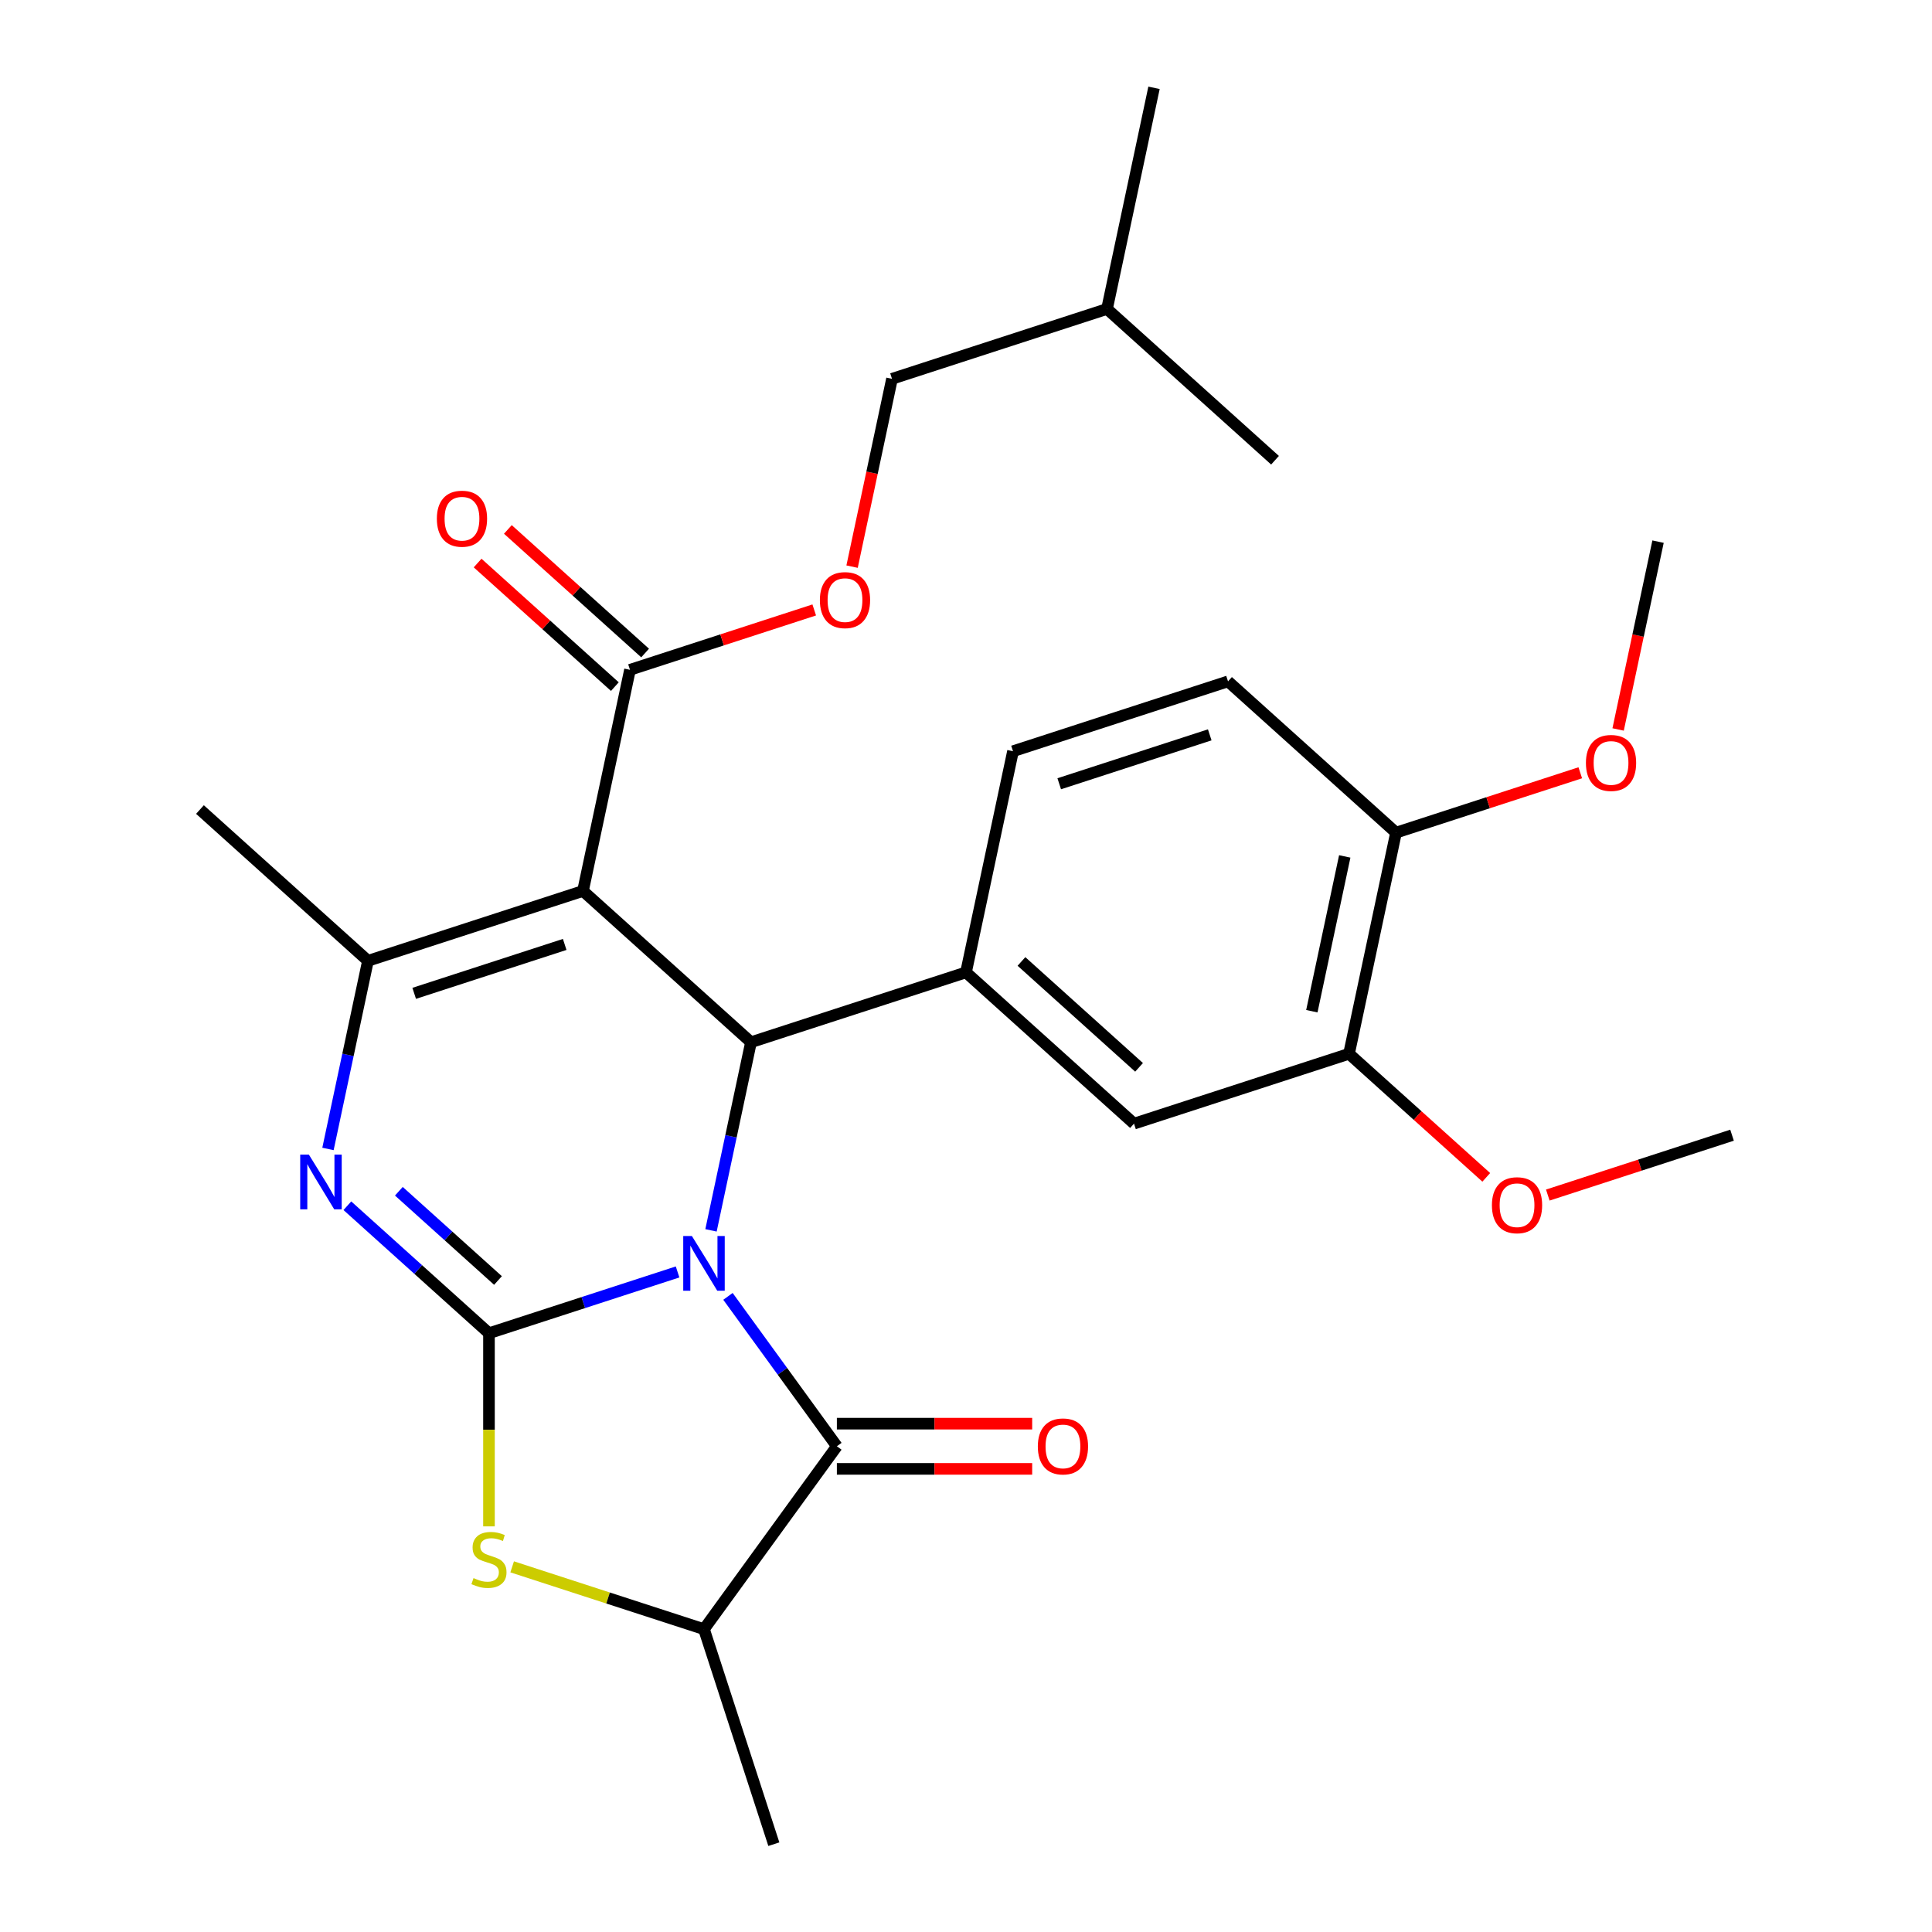 <?xml version='1.0' encoding='iso-8859-1'?>
<svg version='1.1' baseProfile='full'
              xmlns='http://www.w3.org/2000/svg'
                      xmlns:rdkit='http://www.rdkit.org/xml'
                      xmlns:xlink='http://www.w3.org/1999/xlink'
                  xml:space='preserve'
width='1000px' height='1000px' viewBox='0 0 1000 1000'>
<!-- END OF HEADER -->
<rect style='opacity:1.0;fill:#FFFFFF;stroke:none' width='1000' height='1000' x='0' y='0'> </rect>
<path class='bond-0' d='M 350.715,658.357 L 301.903,674.217' style='fill:none;fill-rule:evenodd;stroke:#0000FF;stroke-width:6px;stroke-linecap:butt;stroke-linejoin:miter;stroke-opacity:1' />
<path class='bond-0' d='M 301.903,674.217 L 253.09,690.077' style='fill:none;fill-rule:evenodd;stroke:#000000;stroke-width:6px;stroke-linecap:butt;stroke-linejoin:miter;stroke-opacity:1' />
<path class='bond-2' d='M 368.012,636.831 L 378.361,588.144' style='fill:none;fill-rule:evenodd;stroke:#0000FF;stroke-width:6px;stroke-linecap:butt;stroke-linejoin:miter;stroke-opacity:1' />
<path class='bond-2' d='M 378.361,588.144 L 388.71,539.457' style='fill:none;fill-rule:evenodd;stroke:#000000;stroke-width:6px;stroke-linecap:butt;stroke-linejoin:miter;stroke-opacity:1' />
<path class='bond-4' d='M 376.794,671.002 L 404.978,709.794' style='fill:none;fill-rule:evenodd;stroke:#0000FF;stroke-width:6px;stroke-linecap:butt;stroke-linejoin:miter;stroke-opacity:1' />
<path class='bond-4' d='M 404.978,709.794 L 433.162,748.586' style='fill:none;fill-rule:evenodd;stroke:#000000;stroke-width:6px;stroke-linecap:butt;stroke-linejoin:miter;stroke-opacity:1' />
<path class='bond-3' d='M 253.09,690.077 L 216.442,657.08' style='fill:none;fill-rule:evenodd;stroke:#000000;stroke-width:6px;stroke-linecap:butt;stroke-linejoin:miter;stroke-opacity:1' />
<path class='bond-3' d='M 216.442,657.08 L 179.795,624.082' style='fill:none;fill-rule:evenodd;stroke:#0000FF;stroke-width:6px;stroke-linecap:butt;stroke-linejoin:miter;stroke-opacity:1' />
<path class='bond-3' d='M 257.756,662.786 L 232.102,639.687' style='fill:none;fill-rule:evenodd;stroke:#000000;stroke-width:6px;stroke-linecap:butt;stroke-linejoin:miter;stroke-opacity:1' />
<path class='bond-3' d='M 232.102,639.687 L 206.449,616.589' style='fill:none;fill-rule:evenodd;stroke:#0000FF;stroke-width:6px;stroke-linecap:butt;stroke-linejoin:miter;stroke-opacity:1' />
<path class='bond-6' d='M 253.09,690.077 L 253.09,740.063' style='fill:none;fill-rule:evenodd;stroke:#000000;stroke-width:6px;stroke-linecap:butt;stroke-linejoin:miter;stroke-opacity:1' />
<path class='bond-6' d='M 253.09,740.063 L 253.09,790.049' style='fill:none;fill-rule:evenodd;stroke:#CCCC00;stroke-width:6px;stroke-linecap:butt;stroke-linejoin:miter;stroke-opacity:1' />
<path class='bond-1' d='M 301.749,461.157 L 388.71,539.457' style='fill:none;fill-rule:evenodd;stroke:#000000;stroke-width:6px;stroke-linecap:butt;stroke-linejoin:miter;stroke-opacity:1' />
<path class='bond-5' d='M 301.749,461.157 L 190.459,497.317' style='fill:none;fill-rule:evenodd;stroke:#000000;stroke-width:6px;stroke-linecap:butt;stroke-linejoin:miter;stroke-opacity:1' />
<path class='bond-5' d='M 292.287,488.839 L 214.384,514.151' style='fill:none;fill-rule:evenodd;stroke:#000000;stroke-width:6px;stroke-linecap:butt;stroke-linejoin:miter;stroke-opacity:1' />
<path class='bond-8' d='M 301.749,461.157 L 326.078,346.696' style='fill:none;fill-rule:evenodd;stroke:#000000;stroke-width:6px;stroke-linecap:butt;stroke-linejoin:miter;stroke-opacity:1' />
<path class='bond-7' d='M 388.71,539.457 L 500,503.296' style='fill:none;fill-rule:evenodd;stroke:#000000;stroke-width:6px;stroke-linecap:butt;stroke-linejoin:miter;stroke-opacity:1' />
<path class='bond-29' d='M 169.761,594.692 L 180.11,546.004' style='fill:none;fill-rule:evenodd;stroke:#0000FF;stroke-width:6px;stroke-linecap:butt;stroke-linejoin:miter;stroke-opacity:1' />
<path class='bond-29' d='M 180.11,546.004 L 190.459,497.317' style='fill:none;fill-rule:evenodd;stroke:#000000;stroke-width:6px;stroke-linecap:butt;stroke-linejoin:miter;stroke-opacity:1' />
<path class='bond-9' d='M 433.162,748.586 L 364.38,843.255' style='fill:none;fill-rule:evenodd;stroke:#000000;stroke-width:6px;stroke-linecap:butt;stroke-linejoin:miter;stroke-opacity:1' />
<path class='bond-12' d='M 433.162,760.288 L 483.708,760.288' style='fill:none;fill-rule:evenodd;stroke:#000000;stroke-width:6px;stroke-linecap:butt;stroke-linejoin:miter;stroke-opacity:1' />
<path class='bond-12' d='M 483.708,760.288 L 534.254,760.288' style='fill:none;fill-rule:evenodd;stroke:#FF0000;stroke-width:6px;stroke-linecap:butt;stroke-linejoin:miter;stroke-opacity:1' />
<path class='bond-12' d='M 433.162,736.884 L 483.708,736.884' style='fill:none;fill-rule:evenodd;stroke:#000000;stroke-width:6px;stroke-linecap:butt;stroke-linejoin:miter;stroke-opacity:1' />
<path class='bond-12' d='M 483.708,736.884 L 534.254,736.884' style='fill:none;fill-rule:evenodd;stroke:#FF0000;stroke-width:6px;stroke-linecap:butt;stroke-linejoin:miter;stroke-opacity:1' />
<path class='bond-18' d='M 190.459,497.317 L 103.498,419.017' style='fill:none;fill-rule:evenodd;stroke:#000000;stroke-width:6px;stroke-linecap:butt;stroke-linejoin:miter;stroke-opacity:1' />
<path class='bond-28' d='M 265.096,810.996 L 314.738,827.125' style='fill:none;fill-rule:evenodd;stroke:#CCCC00;stroke-width:6px;stroke-linecap:butt;stroke-linejoin:miter;stroke-opacity:1' />
<path class='bond-28' d='M 314.738,827.125 L 364.38,843.255' style='fill:none;fill-rule:evenodd;stroke:#000000;stroke-width:6px;stroke-linecap:butt;stroke-linejoin:miter;stroke-opacity:1' />
<path class='bond-10' d='M 500,503.296 L 586.961,581.596' style='fill:none;fill-rule:evenodd;stroke:#000000;stroke-width:6px;stroke-linecap:butt;stroke-linejoin:miter;stroke-opacity:1' />
<path class='bond-10' d='M 528.704,497.649 L 589.577,552.459' style='fill:none;fill-rule:evenodd;stroke:#000000;stroke-width:6px;stroke-linecap:butt;stroke-linejoin:miter;stroke-opacity:1' />
<path class='bond-14' d='M 500,503.296 L 524.329,388.836' style='fill:none;fill-rule:evenodd;stroke:#000000;stroke-width:6px;stroke-linecap:butt;stroke-linejoin:miter;stroke-opacity:1' />
<path class='bond-13' d='M 326.078,346.696 L 373.761,331.203' style='fill:none;fill-rule:evenodd;stroke:#000000;stroke-width:6px;stroke-linecap:butt;stroke-linejoin:miter;stroke-opacity:1' />
<path class='bond-13' d='M 373.761,331.203 L 421.443,315.71' style='fill:none;fill-rule:evenodd;stroke:#FF0000;stroke-width:6px;stroke-linecap:butt;stroke-linejoin:miter;stroke-opacity:1' />
<path class='bond-16' d='M 333.908,338 L 298.39,306.02' style='fill:none;fill-rule:evenodd;stroke:#000000;stroke-width:6px;stroke-linecap:butt;stroke-linejoin:miter;stroke-opacity:1' />
<path class='bond-16' d='M 298.39,306.02 L 262.873,274.039' style='fill:none;fill-rule:evenodd;stroke:#FF0000;stroke-width:6px;stroke-linecap:butt;stroke-linejoin:miter;stroke-opacity:1' />
<path class='bond-16' d='M 318.248,355.392 L 282.73,323.412' style='fill:none;fill-rule:evenodd;stroke:#000000;stroke-width:6px;stroke-linecap:butt;stroke-linejoin:miter;stroke-opacity:1' />
<path class='bond-16' d='M 282.73,323.412 L 247.213,291.432' style='fill:none;fill-rule:evenodd;stroke:#FF0000;stroke-width:6px;stroke-linecap:butt;stroke-linejoin:miter;stroke-opacity:1' />
<path class='bond-22' d='M 364.38,843.255 L 400.541,954.545' style='fill:none;fill-rule:evenodd;stroke:#000000;stroke-width:6px;stroke-linecap:butt;stroke-linejoin:miter;stroke-opacity:1' />
<path class='bond-11' d='M 586.961,581.596 L 698.251,545.436' style='fill:none;fill-rule:evenodd;stroke:#000000;stroke-width:6px;stroke-linecap:butt;stroke-linejoin:miter;stroke-opacity:1' />
<path class='bond-20' d='M 698.251,545.436 L 733.769,577.416' style='fill:none;fill-rule:evenodd;stroke:#000000;stroke-width:6px;stroke-linecap:butt;stroke-linejoin:miter;stroke-opacity:1' />
<path class='bond-20' d='M 733.769,577.416 L 769.287,609.396' style='fill:none;fill-rule:evenodd;stroke:#FF0000;stroke-width:6px;stroke-linecap:butt;stroke-linejoin:miter;stroke-opacity:1' />
<path class='bond-30' d='M 698.251,545.436 L 722.581,430.975' style='fill:none;fill-rule:evenodd;stroke:#000000;stroke-width:6px;stroke-linecap:butt;stroke-linejoin:miter;stroke-opacity:1' />
<path class='bond-30' d='M 679.009,523.401 L 696.039,443.279' style='fill:none;fill-rule:evenodd;stroke:#000000;stroke-width:6px;stroke-linecap:butt;stroke-linejoin:miter;stroke-opacity:1' />
<path class='bond-19' d='M 441.034,293.29 L 451.366,244.683' style='fill:none;fill-rule:evenodd;stroke:#FF0000;stroke-width:6px;stroke-linecap:butt;stroke-linejoin:miter;stroke-opacity:1' />
<path class='bond-19' d='M 451.366,244.683 L 461.698,196.075' style='fill:none;fill-rule:evenodd;stroke:#000000;stroke-width:6px;stroke-linecap:butt;stroke-linejoin:miter;stroke-opacity:1' />
<path class='bond-17' d='M 524.329,388.836 L 635.62,352.675' style='fill:none;fill-rule:evenodd;stroke:#000000;stroke-width:6px;stroke-linecap:butt;stroke-linejoin:miter;stroke-opacity:1' />
<path class='bond-17' d='M 548.255,405.67 L 626.158,380.357' style='fill:none;fill-rule:evenodd;stroke:#000000;stroke-width:6px;stroke-linecap:butt;stroke-linejoin:miter;stroke-opacity:1' />
<path class='bond-15' d='M 722.581,430.975 L 635.62,352.675' style='fill:none;fill-rule:evenodd;stroke:#000000;stroke-width:6px;stroke-linecap:butt;stroke-linejoin:miter;stroke-opacity:1' />
<path class='bond-21' d='M 722.581,430.975 L 770.263,415.482' style='fill:none;fill-rule:evenodd;stroke:#000000;stroke-width:6px;stroke-linecap:butt;stroke-linejoin:miter;stroke-opacity:1' />
<path class='bond-21' d='M 770.263,415.482 L 817.945,399.989' style='fill:none;fill-rule:evenodd;stroke:#FF0000;stroke-width:6px;stroke-linecap:butt;stroke-linejoin:miter;stroke-opacity:1' />
<path class='bond-23' d='M 461.698,196.075 L 572.988,159.915' style='fill:none;fill-rule:evenodd;stroke:#000000;stroke-width:6px;stroke-linecap:butt;stroke-linejoin:miter;stroke-opacity:1' />
<path class='bond-24' d='M 801.138,618.561 L 848.82,603.068' style='fill:none;fill-rule:evenodd;stroke:#FF0000;stroke-width:6px;stroke-linecap:butt;stroke-linejoin:miter;stroke-opacity:1' />
<path class='bond-24' d='M 848.82,603.068 L 896.502,587.575' style='fill:none;fill-rule:evenodd;stroke:#000000;stroke-width:6px;stroke-linecap:butt;stroke-linejoin:miter;stroke-opacity:1' />
<path class='bond-25' d='M 837.536,377.569 L 847.868,328.962' style='fill:none;fill-rule:evenodd;stroke:#FF0000;stroke-width:6px;stroke-linecap:butt;stroke-linejoin:miter;stroke-opacity:1' />
<path class='bond-25' d='M 847.868,328.962 L 858.2,280.355' style='fill:none;fill-rule:evenodd;stroke:#000000;stroke-width:6px;stroke-linecap:butt;stroke-linejoin:miter;stroke-opacity:1' />
<path class='bond-26' d='M 572.988,159.915 L 597.317,45.455' style='fill:none;fill-rule:evenodd;stroke:#000000;stroke-width:6px;stroke-linecap:butt;stroke-linejoin:miter;stroke-opacity:1' />
<path class='bond-27' d='M 572.988,159.915 L 659.949,238.215' style='fill:none;fill-rule:evenodd;stroke:#000000;stroke-width:6px;stroke-linecap:butt;stroke-linejoin:miter;stroke-opacity:1' />
<path  class='atom-0' d='M 358.12 639.757
L 367.4 654.757
Q 368.32 656.237, 369.8 658.917
Q 371.28 661.597, 371.36 661.757
L 371.36 639.757
L 375.12 639.757
L 375.12 668.077
L 371.24 668.077
L 361.28 651.677
Q 360.12 649.757, 358.88 647.557
Q 357.68 645.357, 357.32 644.677
L 357.32 668.077
L 353.64 668.077
L 353.64 639.757
L 358.12 639.757
' fill='#0000FF'/>
<path  class='atom-4' d='M 159.869 597.617
L 169.149 612.617
Q 170.069 614.097, 171.549 616.777
Q 173.029 619.457, 173.109 619.617
L 173.109 597.617
L 176.869 597.617
L 176.869 625.937
L 172.989 625.937
L 163.029 609.537
Q 161.869 607.617, 160.629 605.417
Q 159.429 603.217, 159.069 602.537
L 159.069 625.937
L 155.389 625.937
L 155.389 597.617
L 159.869 597.617
' fill='#0000FF'/>
<path  class='atom-7' d='M 245.09 816.815
Q 245.41 816.935, 246.73 817.495
Q 248.05 818.055, 249.49 818.415
Q 250.97 818.735, 252.41 818.735
Q 255.09 818.735, 256.65 817.455
Q 258.21 816.135, 258.21 813.855
Q 258.21 812.295, 257.41 811.335
Q 256.65 810.375, 255.45 809.855
Q 254.25 809.335, 252.25 808.735
Q 249.73 807.975, 248.21 807.255
Q 246.73 806.535, 245.65 805.015
Q 244.61 803.495, 244.61 800.935
Q 244.61 797.375, 247.01 795.175
Q 249.45 792.975, 254.25 792.975
Q 257.53 792.975, 261.25 794.535
L 260.33 797.615
Q 256.93 796.215, 254.37 796.215
Q 251.61 796.215, 250.09 797.375
Q 248.57 798.495, 248.61 800.455
Q 248.61 801.975, 249.37 802.895
Q 250.17 803.815, 251.29 804.335
Q 252.45 804.855, 254.37 805.455
Q 256.93 806.255, 258.45 807.055
Q 259.97 807.855, 261.05 809.495
Q 262.17 811.095, 262.17 813.855
Q 262.17 817.775, 259.53 819.895
Q 256.93 821.975, 252.57 821.975
Q 250.05 821.975, 248.13 821.415
Q 246.25 820.895, 244.01 819.975
L 245.09 816.815
' fill='#CCCC00'/>
<path  class='atom-13' d='M 537.179 748.666
Q 537.179 741.866, 540.539 738.066
Q 543.899 734.266, 550.179 734.266
Q 556.459 734.266, 559.819 738.066
Q 563.179 741.866, 563.179 748.666
Q 563.179 755.546, 559.779 759.466
Q 556.379 763.346, 550.179 763.346
Q 543.939 763.346, 540.539 759.466
Q 537.179 755.586, 537.179 748.666
M 550.179 760.146
Q 554.499 760.146, 556.819 757.266
Q 559.179 754.346, 559.179 748.666
Q 559.179 743.106, 556.819 740.306
Q 554.499 737.466, 550.179 737.466
Q 545.859 737.466, 543.499 740.266
Q 541.179 743.066, 541.179 748.666
Q 541.179 754.386, 543.499 757.266
Q 545.859 760.146, 550.179 760.146
' fill='#FF0000'/>
<path  class='atom-14' d='M 424.368 310.616
Q 424.368 303.816, 427.728 300.016
Q 431.088 296.216, 437.368 296.216
Q 443.648 296.216, 447.008 300.016
Q 450.368 303.816, 450.368 310.616
Q 450.368 317.496, 446.968 321.416
Q 443.568 325.296, 437.368 325.296
Q 431.128 325.296, 427.728 321.416
Q 424.368 317.536, 424.368 310.616
M 437.368 322.096
Q 441.688 322.096, 444.008 319.216
Q 446.368 316.296, 446.368 310.616
Q 446.368 305.056, 444.008 302.256
Q 441.688 299.416, 437.368 299.416
Q 433.048 299.416, 430.688 302.216
Q 428.368 305.016, 428.368 310.616
Q 428.368 316.336, 430.688 319.216
Q 433.048 322.096, 437.368 322.096
' fill='#FF0000'/>
<path  class='atom-17' d='M 226.117 268.476
Q 226.117 261.676, 229.477 257.876
Q 232.837 254.076, 239.117 254.076
Q 245.397 254.076, 248.757 257.876
Q 252.117 261.676, 252.117 268.476
Q 252.117 275.356, 248.717 279.276
Q 245.317 283.156, 239.117 283.156
Q 232.877 283.156, 229.477 279.276
Q 226.117 275.396, 226.117 268.476
M 239.117 279.956
Q 243.437 279.956, 245.757 277.076
Q 248.117 274.156, 248.117 268.476
Q 248.117 262.916, 245.757 260.116
Q 243.437 257.276, 239.117 257.276
Q 234.797 257.276, 232.437 260.076
Q 230.117 262.876, 230.117 268.476
Q 230.117 274.196, 232.437 277.076
Q 234.797 279.956, 239.117 279.956
' fill='#FF0000'/>
<path  class='atom-21' d='M 772.212 623.816
Q 772.212 617.016, 775.572 613.216
Q 778.932 609.416, 785.212 609.416
Q 791.492 609.416, 794.852 613.216
Q 798.212 617.016, 798.212 623.816
Q 798.212 630.696, 794.812 634.616
Q 791.412 638.496, 785.212 638.496
Q 778.972 638.496, 775.572 634.616
Q 772.212 630.736, 772.212 623.816
M 785.212 635.296
Q 789.532 635.296, 791.852 632.416
Q 794.212 629.496, 794.212 623.816
Q 794.212 618.256, 791.852 615.456
Q 789.532 612.616, 785.212 612.616
Q 780.892 612.616, 778.532 615.416
Q 776.212 618.216, 776.212 623.816
Q 776.212 629.536, 778.532 632.416
Q 780.892 635.296, 785.212 635.296
' fill='#FF0000'/>
<path  class='atom-22' d='M 820.871 394.895
Q 820.871 388.095, 824.231 384.295
Q 827.591 380.495, 833.871 380.495
Q 840.151 380.495, 843.511 384.295
Q 846.871 388.095, 846.871 394.895
Q 846.871 401.775, 843.471 405.695
Q 840.071 409.575, 833.871 409.575
Q 827.631 409.575, 824.231 405.695
Q 820.871 401.815, 820.871 394.895
M 833.871 406.375
Q 838.191 406.375, 840.511 403.495
Q 842.871 400.575, 842.871 394.895
Q 842.871 389.335, 840.511 386.535
Q 838.191 383.695, 833.871 383.695
Q 829.551 383.695, 827.191 386.495
Q 824.871 389.295, 824.871 394.895
Q 824.871 400.615, 827.191 403.495
Q 829.551 406.375, 833.871 406.375
' fill='#FF0000'/>
</svg>
